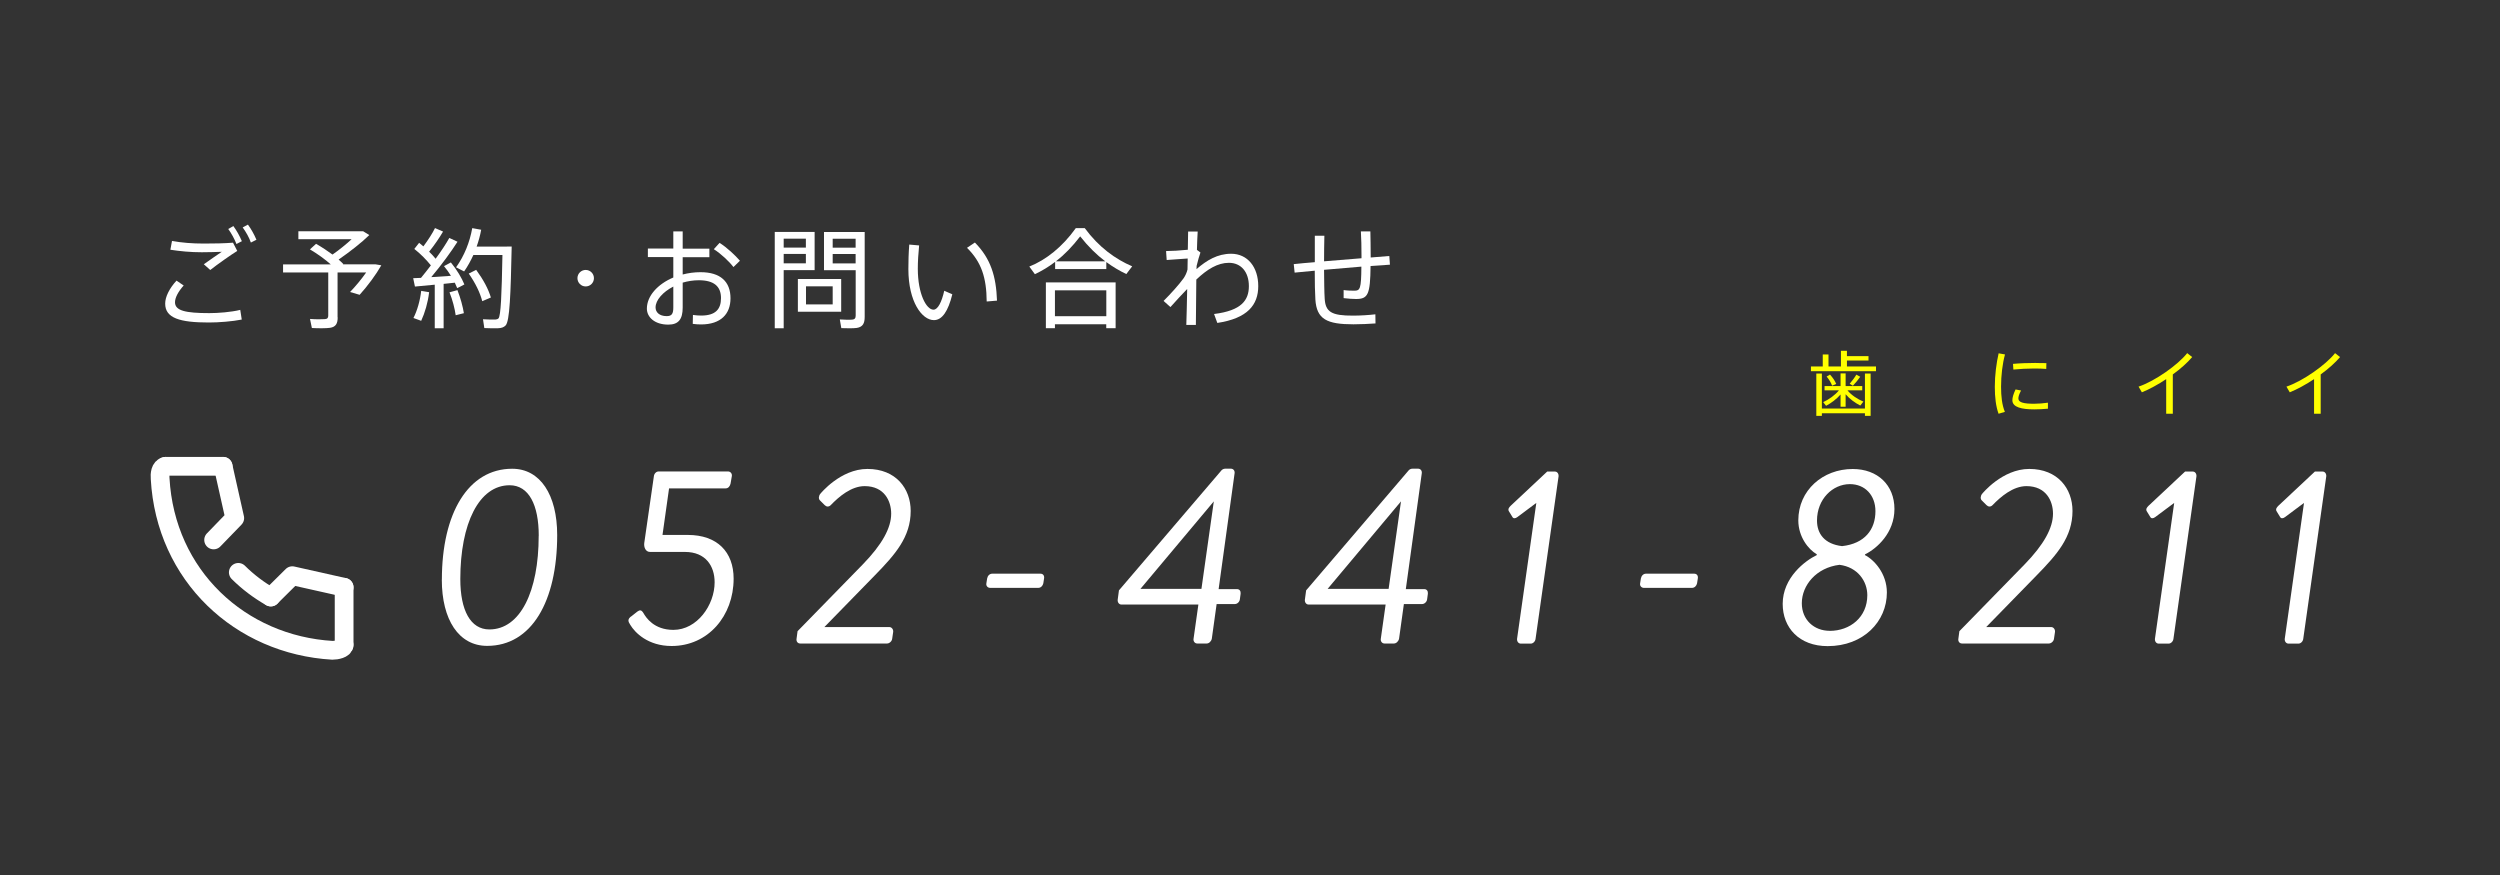 <?xml version="1.0" encoding="UTF-8"?><svg id="_レイヤー_2" xmlns="http://www.w3.org/2000/svg" viewBox="0 0 400 140"><rect x="0" y="0" width="400" height="140" fill="#333333" stroke="none"/><defs><style>.cls-1,.cls-2,.cls-3{fill:none;}.cls-2{stroke-miterlimit:10;}.cls-2,.cls-3{stroke:#fff;stroke-linecap:round;stroke-width:3px;}.cls-4{fill:#fff;}.cls-5{fill:#ff0;}.cls-3{stroke-linejoin:round;}</style></defs><g id="_スライス"><g><g id="_レイヤー_1-2"><rect class="cls-1" width="400" height="140"/></g><g><rect class="cls-1" x="15" y="26.47" width="370" height="87.06"/><g><g><path class="cls-4" d="M26.43,48.57c0-1.08,.68-2.44,1.81-3.67l1.15,.78c-.85,.94-1.39,1.93-1.39,2.68,0,1.34,1.64,1.74,5.49,1.74,1.41,0,3.5-.16,4.95-.52l.24,1.55c-1.52,.3-3.66,.47-5.28,.47-4.63,0-6.97-.71-6.97-3.01v-.02Zm6.22-9.6c1.65,0,3.24-.03,4.63-.14l.68,1.32c-.92,.56-3.17,2.14-4.32,3.05l-1.03-.92c.89-.64,2.19-1.53,2.87-1.99-.92,.03-2.12,.07-3.2,.07-1.81,0-3.43-.16-5.02-.4l.26-1.41c1.53,.28,3.2,.42,5.1,.42h.02Zm4.69-2.8c.54,.75,.99,1.55,1.36,2.42l-.87,.45c-.31-.8-.78-1.67-1.31-2.4l.82-.47Zm2.33-.23c.52,.71,.99,1.55,1.36,2.42l-.89,.45c-.28-.82-.78-1.69-1.31-2.42l.84-.45Z"/><path class="cls-4" d="M54.03,50.78c0,.98-.3,1.53-1.22,1.67-.56,.09-1.95,.09-2.91,.03l-.3-1.45c.82,.07,2.04,.07,2.4,.03,.4-.03,.52-.23,.52-.57v-6.9h-7.23v-1.29h7.63c-.91-.8-2.02-1.62-3.33-2.4l.98-.89c.99,.57,1.86,1.15,2.63,1.72,1.08-.75,2.18-1.64,3.06-2.46h-8.52v-1.27h10.36l.99,.61c-1.25,1.22-3.12,2.68-4.91,3.92,.26,.24,.52,.47,.75,.71l-.07,.05h5.21l.94,.16c-.85,1.5-2.21,3.33-3.47,4.72l-1.53-.45c.89-.92,1.85-2.09,2.58-3.13h-4.58v7.17Z"/><path class="cls-4" d="M70.99,52.52h-1.43v-6.97c-1.18,.12-2.33,.23-3.17,.3l-.28-1.34c.35-.02,.78-.03,1.25-.05,.54-.66,1.08-1.34,1.58-2-.68-.85-1.65-1.85-2.65-2.63l.77-.98c.24,.19,.47,.38,.68,.57,.77-1.03,1.48-2.13,1.86-2.93l1.29,.56c-.54,.92-1.34,2.12-2.23,3.22,.4,.38,.75,.78,1.04,1.13,.91-1.24,1.67-2.4,2.19-3.33l1.31,.61c-1.01,1.58-2.54,3.69-4.2,5.66,1.06-.07,2.19-.14,3.15-.21-.33-.54-.71-1.06-1.11-1.55l1.1-.59c.96,1.17,1.76,2.53,2.16,3.52-.47,.26-.82,.44-1.15,.59-.1-.26-.23-.56-.38-.87-.54,.07-1.15,.12-1.79,.19v7.09Zm-2.33-5.77c-.19,1.65-.68,3.31-1.27,4.58-.05-.02-.12-.05-1.24-.45,.61-1.2,1.06-2.77,1.24-4.34l1.27,.21Zm4.53-.33c.49,1.25,.87,2.66,1.03,3.69-.56,.14-.94,.24-1.31,.33-.14-1.04-.51-2.47-.99-3.67l1.27-.35Zm7.91-6.97h.77c-.16,7.63-.31,11.96-.98,12.63-.28,.28-.64,.42-1.22,.44-.51,.02-1.55,0-2.18-.03l-.21-1.41c.57,.03,1.53,.07,1.97,.05,.23-.02,.38-.07,.51-.19,.37-.42,.51-3.76,.63-10.14h-4.65c-.42,.92-.91,1.81-1.48,2.63l-1.29-.66c1.32-1.85,2.18-3.99,2.59-6.27l1.43,.26c-.17,.92-.42,1.83-.73,2.7h4.84Zm-4.91,3.73c1.17,1.6,1.95,3.08,2.35,4.42l-1.38,.59c-.35-1.36-1.08-2.87-2.16-4.42l1.18-.59Z"/><path class="cls-4" d="M93.7,45.83c-.71,0-1.31-.59-1.31-1.32s.59-1.32,1.32-1.32,1.32,.59,1.32,1.32-.59,1.32-1.32,1.32h-.02Z"/><path class="cls-4" d="M107.73,39.79v-2.77h1.5v2.77h4.27v1.36h-4.27v2.77c.91-.24,1.86-.37,2.86-.37,3.19,0,4.79,1.52,4.79,4.18,0,2.49-1.53,4.18-4.72,4.18-.38,0-.85-.03-1.32-.09l.03-1.43c.49,.07,.92,.1,1.32,.1,2.3,0,3.17-1.03,3.17-2.79,0-1.86-1.1-2.86-3.55-2.86-.89,0-1.76,.14-2.58,.38v3.99c0,1.85-.66,2.73-2.3,2.73-2.19,0-3.43-1.2-3.43-2.56,0-2.02,1.72-3.92,4.23-4.98v-3.27h-4.07v-1.36h4.07Zm-2.84,9.4c0,.77,.61,1.39,1.78,1.39,.82,0,1.06-.38,1.06-1.39v-3.34c-1.69,.87-2.84,2.18-2.84,3.34Zm13.5-7.47l-1.04,1.01c-.68-.91-2.06-2.18-3.14-2.86l.92-1.01c1.18,.73,2.51,2,3.26,2.86Z"/><path class="cls-4" d="M125.39,37.11h4.95v6.11h-4.95v9.3h-1.43v-15.41h1.43Zm3.55,2.51v-1.43h-3.55v1.43h3.55Zm-3.55,1.01v1.5h3.55v-1.5h-3.55Zm9.2,4.01v5.24h-6.93v-5.24h6.93Zm-5.63,4.06h4.27v-2.89h-4.27v2.89Zm8.78-11.58h.61v13.57c0,1.03-.28,1.62-1.27,1.78-.49,.07-1.62,.07-2.47,.03l-.24-1.39c.68,.05,1.64,.07,1.95,.03,.47-.03,.59-.26,.59-.68v-7.23h-5.07v-6.11h5.9Zm-.84,2.51v-1.43h-3.67v1.43h3.67Zm-3.67,1.01v1.5h3.67v-1.5h-3.67Z"/><path class="cls-4" d="M147.06,39.27c-.14,1.34-.21,2.63-.21,3.73,0,4.01,1.36,6.55,2.51,6.55,.7,0,1.32-1.25,1.72-3.03l1.29,.57c-.66,2.68-1.62,4.13-2.94,4.13-1.9,0-4.09-2.91-4.09-8.17,0-1.17,.03-2.51,.14-3.92l1.58,.14Zm8.92-.47c2.54,2.58,3.4,5.4,3.54,9.3l-1.65,.14c-.03-3.83-.85-6.32-3.15-8.59l1.27-.85Z"/><path class="cls-4" d="M177.01,43.05h-8.19v-1.15c-1.04,.8-2.14,1.45-3.24,1.97l-.89-1.22c2.65-1.06,5.26-3.1,7.44-6.15h1.43c2.23,3.03,4.89,4.96,7.59,6.11l-.94,1.24c-1.08-.52-2.16-1.15-3.2-1.92v1.11Zm-8.22,8.83v.63h-1.45v-7.33h11.16v7.33h-1.5v-.63h-8.22Zm8.22-1.29v-4.14h-8.22v4.14h8.22Zm-.17-8.78c-1.38-1.04-2.72-2.35-4.01-3.99-1.24,1.62-2.53,2.94-3.88,3.99h7.89Z"/><path class="cls-4" d="M190.05,40c.02-1.15,.03-2.18,.05-2.96h1.53c-.05,.75-.09,1.78-.12,2.94l.56,.42c-.17,.45-.42,1.36-.61,2.14l-.02,.52c1.62-1.41,3.36-2.46,5.54-2.46,2.65,0,4.34,2.16,4.34,5.17s-1.71,5.17-6.55,5.9l-.52-1.43c4.39-.54,5.57-2.21,5.57-4.46s-1.24-3.73-3.19-3.73c-1.81,0-3.48,1.03-5.22,2.68-.03,2.89-.07,5.71-.07,7.26h-1.53c.05-1.34,.09-3.47,.14-5.75-.77,.8-1.79,1.88-2.68,2.89l-1.1-.98c1.11-1.1,2.49-2.63,3.2-3.62,.3-.44,.51-.91,.63-1.41l.03-1.76c-.87,.07-2.35,.17-3.36,.24l-.1-1.43c.84,0,2.35-.09,3.48-.21Z"/><path class="cls-4" d="M210.37,41.95v-4.23h1.53c-.03,1.31-.05,2.72-.05,4.09,1.95-.16,4.06-.33,5.99-.49v-.38c0-1.39-.03-2.84-.1-3.92h1.52c.02,1.08,.05,2.53,.05,3.92v.26c1.11-.09,2.14-.17,2.98-.24l.1,1.39c-.89,.05-1.95,.12-3.1,.21-.05,4.55-.4,5.28-2.32,5.28-.52,0-1.24-.05-1.99-.14v-1.29c.61,.09,1.25,.1,1.71,.1,.91,0,1.11-.24,1.13-3.85-1.92,.16-4.01,.33-5.97,.51,.02,1.9,.03,3.57,.1,4.6,.12,2.12,1.06,2.75,4.56,2.73,1.18,0,2.53-.09,3.55-.21l.02,1.46c-.99,.07-2.39,.14-3.52,.14-4.28,0-5.9-.82-6.1-3.97-.07-1.03-.1-2.68-.1-4.61-1.18,.1-2.28,.21-3.22,.31l-.14-1.36c.91-.1,2.07-.21,3.36-.31Z"/></g><g><path class="cls-4" d="M70.7,92.73c0-10.61,4.21-17.73,11.25-17.73,4.49,0,7.2,4.17,7.2,10.61,0,10.6-4.09,17.73-11.21,17.73-4.53,0-7.25-4.17-7.25-10.6Zm15.5-7c0-4.94-1.58-8.09-4.66-8.09-4.9,0-7.89,6.11-7.89,15.02,0,4.98,1.62,8.05,4.65,8.05,4.94,0,7.89-6.07,7.89-14.98Z"/><path class="cls-4" d="M100.98,98.64l.97-.77c.4-.28,.65-.36,1.01,.24,.4,.69,1.66,2.67,4.78,2.67,3.8,0,6.6-3.97,6.6-7.61,0-2.63-1.46-4.86-4.74-4.86h-5.59c-.73,0-1.01-.77-.93-1.42l1.54-10.69c.04-.4,.36-.77,.77-.77h11.09c.4,0,.69,.36,.61,.77l-.2,1.17c-.08,.4-.36,.77-.77,.77h-9.07l-1.05,7.45h4.05c4.7,0,7.33,2.71,7.33,7,0,5.95-4.09,10.77-9.92,10.77-3.8,0-5.87-2.15-6.6-3.36-.41-.61-.45-.93,.12-1.38Z"/><path class="cls-4" d="M127.62,100.98l10.4-10.65c3.12-3.2,4.57-5.87,4.57-8.14,0-2.02-1.09-4.41-4.25-4.41-2.15,0-4.13,1.7-5.42,3.04-.32,.32-.69,.28-.97,0l-.77-.77c-.24-.24-.2-.73,.08-1.05,0,0,3.2-3.97,7.53-3.97,4.57,0,6.92,3.16,6.92,6.72,0,4.17-2.47,6.96-5.71,10.28l-8.1,8.3h10.4c.36,0,.65,.36,.61,.77l-.16,1.09c-.04,.41-.45,.77-.81,.77h-13.92c-.4,0-.65-.36-.57-.77l.16-1.21Z"/><path class="cls-4" d="M157.82,93.33l.12-.77c.08-.44,.4-.77,.81-.77h7.73c.41,0,.65,.32,.57,.77l-.12,.77c-.08,.4-.4,.73-.81,.73h-7.69c-.4,0-.69-.32-.61-.73Z"/><path class="cls-4" d="M178.83,95.96l.2-1.5,16.43-19.23c.12-.12,.32-.24,.57-.24h.93c.36,0,.65,.32,.57,.77l-2.55,18.5h2.95c.4,0,.61,.32,.57,.73l-.12,.89c-.04,.4-.4,.77-.81,.77h-2.91l-.77,5.54c-.08,.41-.44,.77-.81,.77h-1.54c-.36,0-.65-.36-.57-.77l.77-5.46h-12.3c-.4,0-.65-.36-.61-.77Zm13.4-1.74l1.98-14-11.74,14h9.75Z"/><path class="cls-4" d="M208.78,95.96l.2-1.5,16.43-19.23c.12-.12,.32-.24,.57-.24h.93c.36,0,.65,.32,.57,.77l-2.55,18.5h2.96c.4,0,.61,.32,.57,.73l-.12,.89c-.04,.4-.41,.77-.81,.77h-2.91l-.77,5.54c-.08,.41-.45,.77-.81,.77h-1.54c-.36,0-.65-.36-.57-.77l.77-5.46h-12.31c-.4,0-.65-.36-.61-.77Zm13.4-1.74l1.98-14-11.74,14h9.76Z"/><path class="cls-4" d="M245.82,80.46l-3.04,2.27c-.32,.24-.65,.28-.81-.04l-.57-.93c-.16-.32,.08-.61,.28-.81l5.87-5.5h1.25c.36,0,.61,.36,.57,.77l-3.68,25.99c-.04,.41-.4,.77-.77,.77h-1.58c-.4,0-.65-.36-.61-.77l3.08-21.74Z"/><path class="cls-4" d="M262.42,93.33l.12-.77c.08-.44,.4-.77,.81-.77h7.73c.41,0,.65,.32,.57,.77l-.12,.77c-.08,.4-.4,.73-.81,.73h-7.69c-.4,0-.69-.32-.61-.73Z"/><path class="cls-4" d="M290.68,88.8v-.12c-1.34-.77-2.95-2.79-2.95-5.42,0-4.82,3.93-8.22,8.7-8.22,4.01,0,6.68,2.59,6.68,6.4s-2.79,6.31-4.69,7.25l-.04,.12c1.46,.73,3.52,2.95,3.52,5.99,0,4.65-3.76,8.58-9.47,8.58-4.57,0-7.2-2.95-7.2-6.76,0-4.21,3.6-6.92,5.46-7.81Zm2.06,12.14c3.28,0,6.03-2.19,6.03-5.71,0-2.23-1.54-4.49-4.45-4.86-3.72,.45-6.03,3.28-6.03,6.15,0,2.67,1.98,4.41,4.45,4.41Zm7.33-19.15c0-2.55-1.66-4.33-4.09-4.33-2.75,0-5.26,2.39-5.26,5.83,0,2.11,1.21,3.76,4.01,4.09,3.64-.4,5.34-2.67,5.34-5.59Z"/><path class="cls-4" d="M313.51,100.98l10.4-10.65c3.12-3.2,4.57-5.87,4.57-8.14,0-2.02-1.09-4.41-4.25-4.41-2.15,0-4.13,1.7-5.42,3.04-.32,.32-.69,.28-.97,0l-.77-.77c-.24-.24-.2-.73,.08-1.05,0,0,3.2-3.97,7.53-3.97,4.57,0,6.92,3.16,6.92,6.72,0,4.17-2.47,6.96-5.71,10.28l-8.1,8.3h10.4c.36,0,.65,.36,.61,.77l-.16,1.09c-.04,.41-.45,.77-.81,.77h-13.92c-.4,0-.65-.36-.57-.77l.16-1.21Z"/><path class="cls-4" d="M347.88,80.46l-3.04,2.27c-.32,.24-.65,.28-.81-.04l-.57-.93c-.16-.32,.08-.61,.28-.81l5.87-5.5h1.25c.36,0,.61,.36,.57,.77l-3.68,25.99c-.04,.41-.41,.77-.77,.77h-1.58c-.4,0-.65-.36-.61-.77l3.08-21.74Z"/><path class="cls-4" d="M368.65,80.46l-3.04,2.27c-.32,.24-.65,.28-.81-.04l-.57-.93c-.16-.32,.08-.61,.28-.81l5.87-5.5h1.25c.36,0,.61,.36,.57,.77l-3.68,25.99c-.04,.41-.4,.77-.77,.77h-1.58c-.4,0-.65-.36-.61-.77l3.08-21.74Z"/></g><g><path class="cls-2" d="M26.48,74.61c-.86,.16-.92,1.31-.86,1.95,.86,15.56,12.84,26.63,27.59,27.49,.6,0,1.84-.22,1.84-.87"/><path class="cls-2" d="M38.13,91.58c1.55,1.54,3.3,2.86,5.2,3.94"/><polyline class="cls-3" points="55.06 93.97 46.77 92.11 43.33 95.52"/><polyline class="cls-3" points="35.7 74.61 37.56 82.9 34.18 86.39"/><line class="cls-2" x1="26.48" y1="74.61" x2="35.7" y2="74.61"/><line class="cls-2" x1="55.06" y1="93.97" x2="55.06" y2="103.19"/></g><g><path class="cls-5" d="M291.64,58.63v-1.92h.92v1.92h1.99v-2.5h.96v.85h3.45v.71h-3.45v.94h4.65v.76h-10.41v-.76h1.89Zm6.75,6.74v-5.61h.91v6.78h-.91v-.42h-6.89v.42h-.89v-6.78h.89v5.61h6.89Zm-.25-1.11l-.49,.63c-.81-.41-1.71-1.05-2.35-1.81v2h-.81v-1.96c-.65,.75-1.53,1.39-2.32,1.81l-.46-.59c.87-.4,1.9-1.11,2.52-1.89h-2.3v-.68h2.56v-2.03h.81v2.03h2.66v.68h-2.37c.62,.77,1.65,1.44,2.55,1.8Zm-5.33-4.32c.46,.52,.79,1.01,.98,1.49l-.65,.28c-.17-.46-.46-.96-.88-1.46l.54-.32Zm4.83,.34c-.28,.42-.72,.95-1.18,1.44l-.51-.32c.43-.51,.84-1.05,1.06-1.46l.62,.34Z"/><path class="cls-5" d="M319.17,61.88c0-1.83,.25-3.79,.61-5.35l1.02,.18c-.41,1.49-.63,3.37-.63,5.16,0,1.55,.15,2.92,.61,4.03l-1.01,.3c-.43-1.18-.6-2.64-.6-4.3h0Zm8.5,3.51c-.71,.07-1.52,.11-2.18,.11-2.01,0-3.51-.33-3.51-1.46,0-.43,.16-1,.51-1.73l.88,.17c-.31,.59-.43,.96-.43,1.28,0,.65,.91,.84,2.52,.84,.71,0,1.49-.07,2.21-.17v.96Zm-1.91-7.31c.57,0,1.19,.01,1.66,.02l-.02,.93c-.56-.05-1.26-.07-1.94-.07-1.11,0-2.34,.07-3.32,.17l-.06-.91c1.05-.1,2.42-.15,3.66-.15h.01Z"/><path class="cls-5" d="M347.64,66.2h-1.05v-5.54c-1.3,.86-2.67,1.62-3.89,2.11l-.53-.91c2.65-.89,6.34-3.52,7.78-5.36l.8,.63c-.74,.87-1.84,1.87-3.1,2.78v6.29Z"/><path class="cls-5" d="M371.3,66.2h-1.05v-5.54c-1.3,.86-2.67,1.62-3.89,2.11l-.53-.91c2.65-.89,6.34-3.52,7.78-5.36l.8,.63c-.74,.87-1.84,1.87-3.1,2.78v6.29Z"/></g></g></g></g></g></svg>